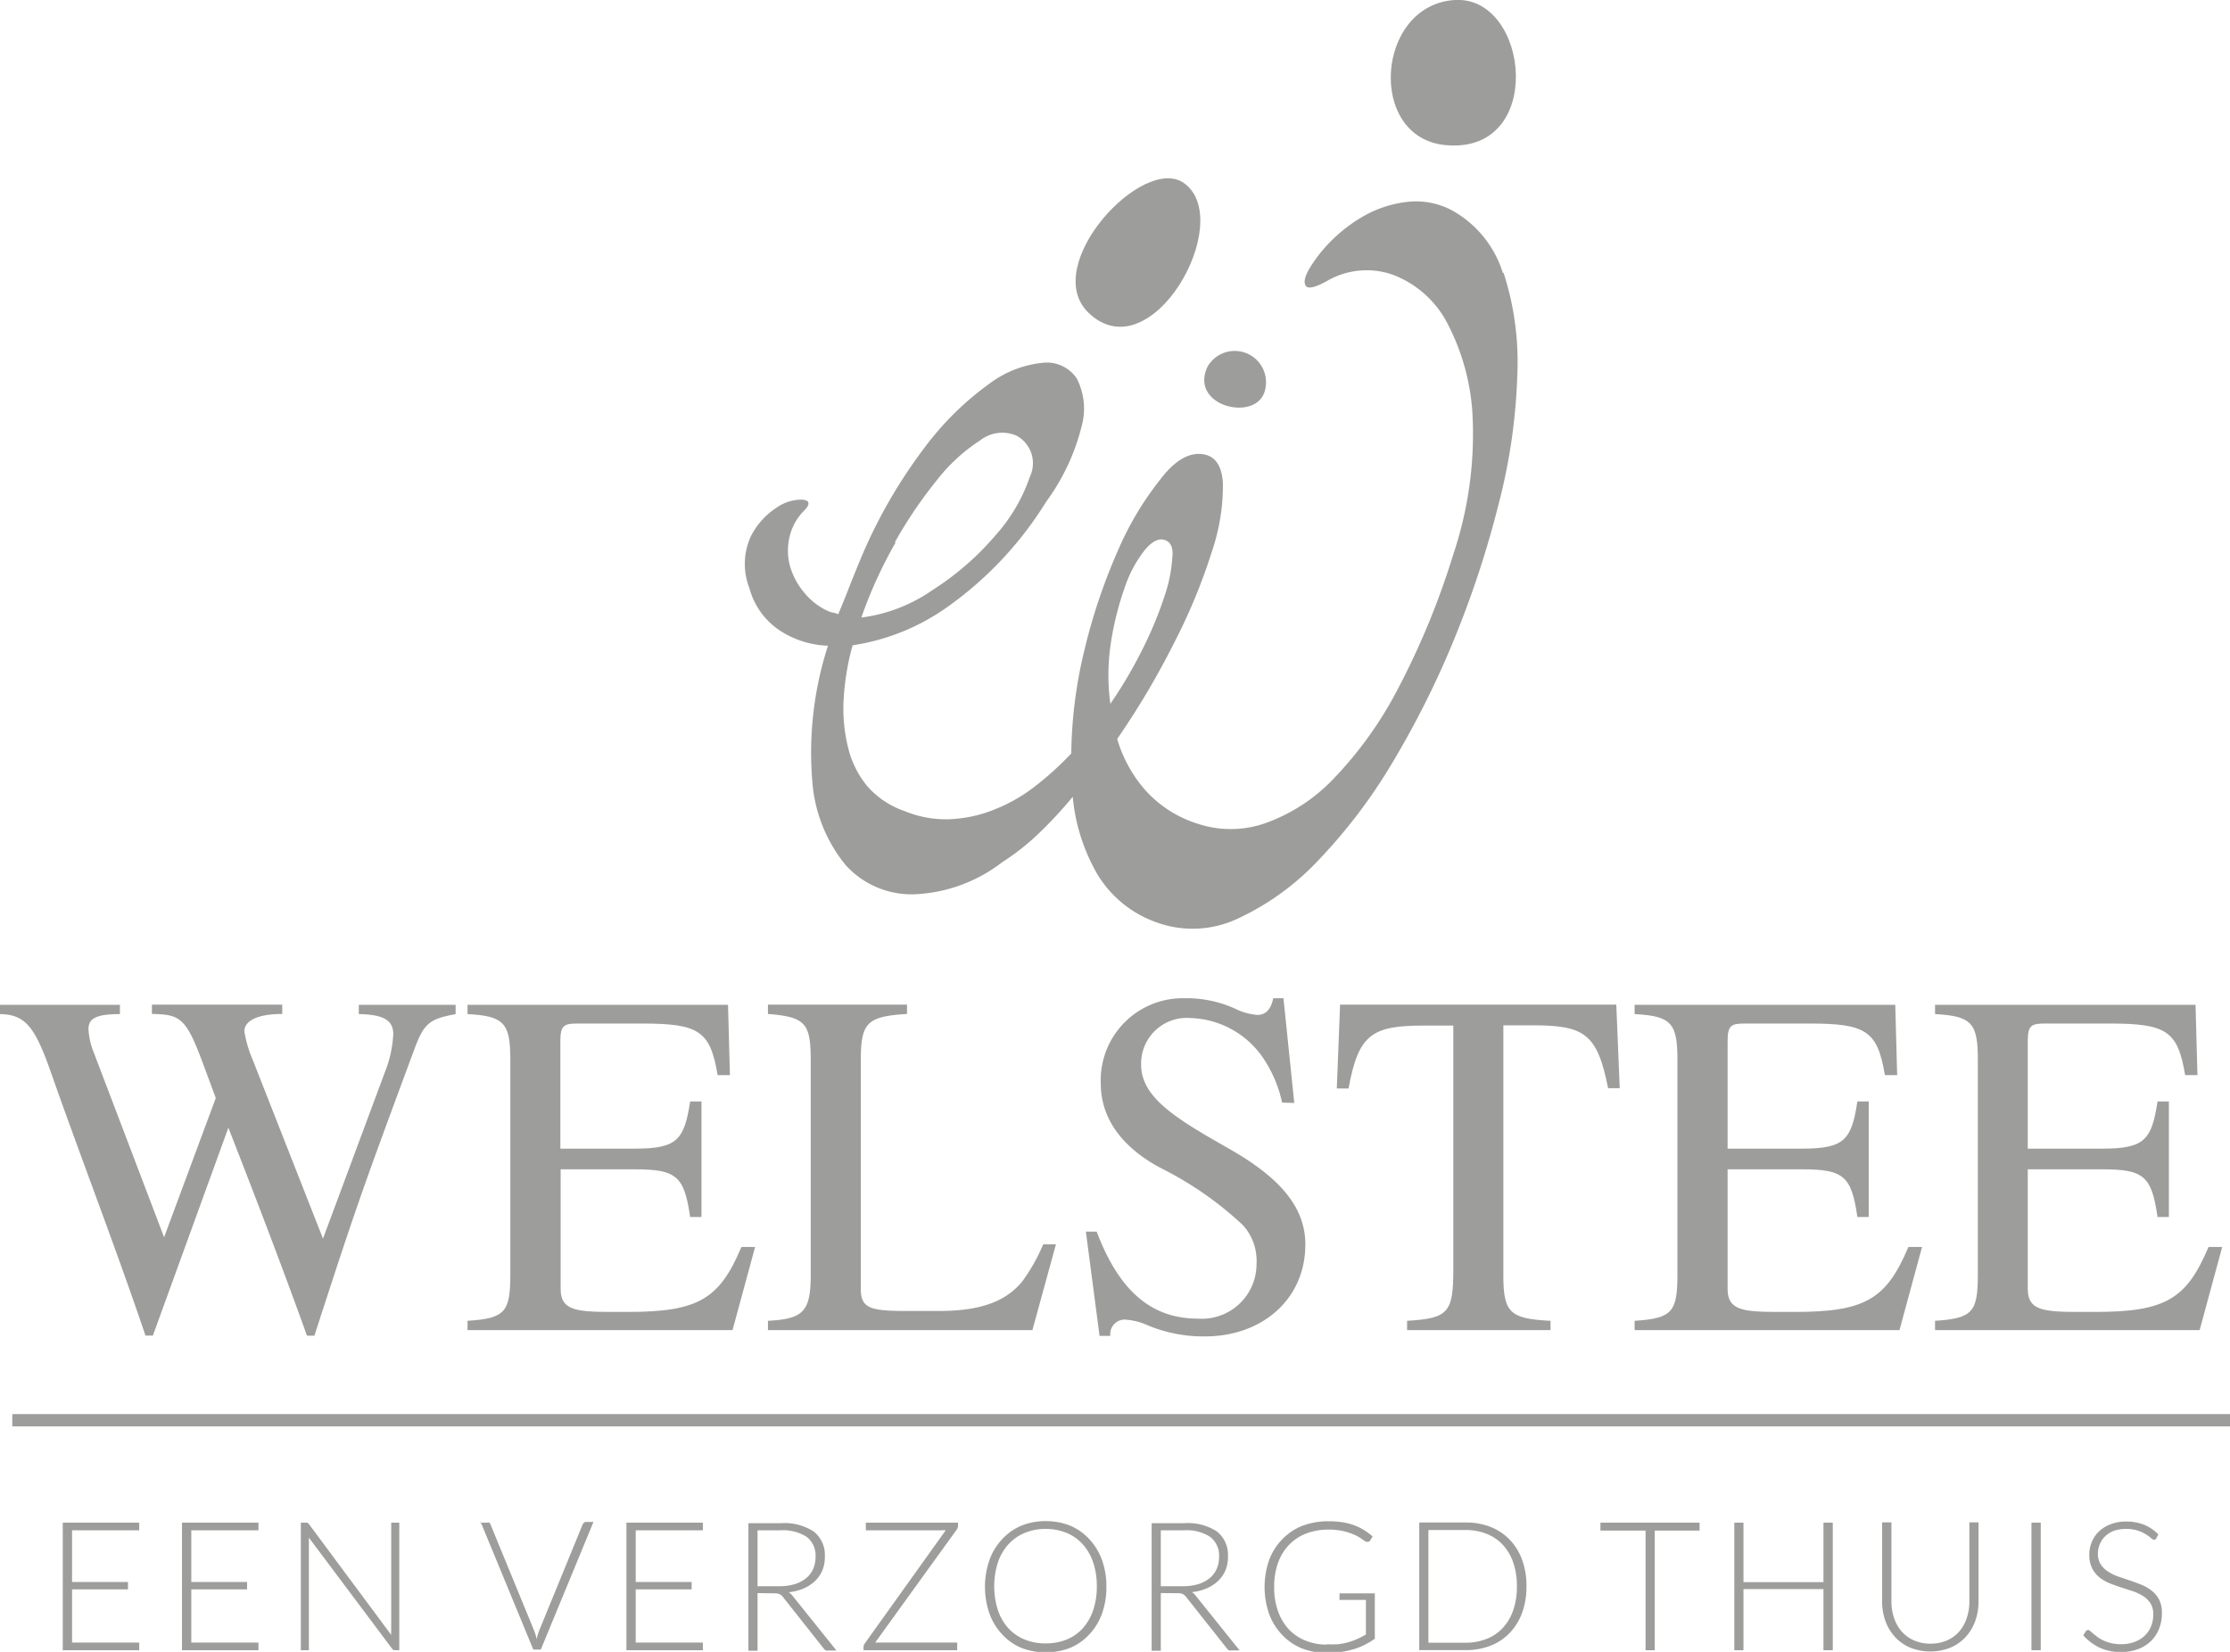<svg xmlns="http://www.w3.org/2000/svg" viewBox="0 0 163.08 120.8"><defs><style>.cls-1{fill:#9d9d9c;}</style></defs><title>Welstee</title><g id="Layer_2" data-name="Layer 2"><g id="Layer_1-2" data-name="Layer 1"><path class="cls-1" d="M33.32,74.16c-1.9.36-2.3.65-3,2.52-3.92,10.57-4.28,11.61-7.33,21h-.54c-1.83-5.1-3.88-10.43-5.75-15.21L11.18,97.67h-.54c-2.19-6.47-4.78-13.16-6.9-19.2C2.55,75.05,1.83,74.19,0,74.16v-.68H8.77v.68c-1.83,0-2.3.36-2.3,1.11A5.29,5.29,0,0,0,6.87,77L12,90.48,15.78,80.3l-1-2.7c-1.19-3.16-1.62-3.42-3.67-3.45v-.68h9.53v.68c-1.8,0-2.77.5-2.77,1.26a8.54,8.54,0,0,0,.61,2.09l5.14,13.08L28.15,78.4a8.63,8.63,0,0,0,.61-2.77c0-1-.68-1.44-2.52-1.47v-.68h7.08v.68Z"/><path class="cls-1" d="M53.57,97.27H34.19v-.68c2.77-.18,3.13-.65,3.13-3.42V77.5c0-2.66-.43-3.2-3.13-3.34v-.68H53.24l.14,5.14h-.9c-.54-3.24-1.37-3.77-5.54-3.77H42.24c-1,0-1.26.14-1.26,1.29V84h5.43c3.09,0,3.63-.61,4.06-3.45h.83V89h-.83c-.43-3-1-3.49-4.06-3.49H41v8.74c0,1.51,1,1.69,3.63,1.69h1.29c5.14,0,6.69-.93,8.3-4.75h1l-1.65,6.08Z"/><path class="cls-1" d="M75.5,97.27H56.16v-.68c2.66-.14,3.13-.72,3.13-3.45V77.64c0-2.77-.32-3.27-3.13-3.49v-.68H66.33v.68c-2.95.18-3.38.65-3.38,3.42V94.25c0,1.37.61,1.62,3.24,1.62H68.7c2.91,0,4.85-.65,6.08-2.19A13.51,13.51,0,0,0,76.29,91h.93L75.5,97.27Z"/><path class="cls-1" d="M93.76,80.63a9.32,9.32,0,0,0-1.47-3.38,6.66,6.66,0,0,0-5.21-2.8,3.34,3.34,0,0,0-3.63,3.41c0,2.44,2.66,4,6.44,6.15s5.57,4.31,5.57,7c0,4-3.16,6.72-7.33,6.72a10.51,10.51,0,0,1-4.24-.83,4.62,4.62,0,0,0-1.69-.4,1.06,1.06,0,0,0-1,1.19h-.79l-1-7.62h.79c1.65,4.35,4,6.36,7.41,6.36a4,4,0,0,0,4.28-4,3.89,3.89,0,0,0-1-2.84,25.26,25.26,0,0,0-6-4.17c-3.24-1.73-4.39-4-4.39-6.18A6,6,0,0,1,86.61,73a8.59,8.59,0,0,1,3.77.79,4.36,4.36,0,0,0,1.58.43c.61,0,1-.43,1.15-1.22h.75l.79,7.66Z"/><path class="cls-1" d="M117.6,79.58c-.79-4-1.73-4.6-5.54-4.6h-2.12v18.3c0,2.73.5,3.16,3.45,3.31v.68H102.9v-.68c3-.18,3.38-.58,3.38-3.74V75h-2.16c-3.81,0-4.78.65-5.5,4.6h-.86L98,73.47h20.2l.25,6.11Z"/><path class="cls-1" d="M138.92,97.27H119.54v-.68c2.77-.18,3.13-.65,3.13-3.42V77.5c0-2.66-.43-3.2-3.13-3.34v-.68H138.6l.14,5.14h-.9c-.54-3.24-1.37-3.77-5.54-3.77H127.6c-1,0-1.26.14-1.26,1.29V84h5.43c3.09,0,3.63-.61,4.06-3.45h.83V89h-.83c-.43-3-1-3.49-4.06-3.49h-5.43v8.74c0,1.51,1,1.69,3.63,1.69h1.29c5.14,0,6.69-.93,8.3-4.75h1l-1.65,6.08Z"/><path class="cls-1" d="M160.89,97.27H141.51v-.68c2.77-.18,3.13-.65,3.13-3.42V77.5c0-2.66-.43-3.2-3.13-3.34v-.68h19.05l.14,5.14h-.9c-.54-3.24-1.37-3.77-5.54-3.77h-4.71c-1,0-1.26.14-1.26,1.29V84h5.43c3.09,0,3.63-.61,4.06-3.45h.83V89h-.83c-.43-3-1-3.49-4.06-3.49h-5.43v8.74c0,1.51,1,1.69,3.63,1.69h1.29c5.14,0,6.69-.93,8.3-4.75h1l-1.65,6.08Z"/><polygon class="cls-1" points="163.08 104.31 0.9 104.31 0.9 103.41 163.08 103.41 163.08 104.31 163.08 104.31"/><path class="cls-1" d="M81.24,47a22.15,22.15,0,0,1,1-4,9,9,0,0,1,1.45-2.74q.81-1,1.49-.77t.55,1.3a10.83,10.83,0,0,1-.58,2.84,28,28,0,0,1-1.56,3.77,33,33,0,0,1-2.39,4.07A15.67,15.67,0,0,1,81.24,47ZM65.46,39.62a32.67,32.67,0,0,1,3.08-4.54,12.9,12.9,0,0,1,3.13-2.87,2.64,2.64,0,0,1,2.65-.36,2.29,2.29,0,0,1,1,3,12.45,12.45,0,0,1-2.53,4.31,20.49,20.49,0,0,1-4.61,4,11.66,11.66,0,0,1-5.19,2,32.8,32.8,0,0,1,2.49-5.46ZM109.9,19.95a7.89,7.89,0,0,0-3.74-4.58,5.59,5.59,0,0,0-3.3-.6,8.42,8.42,0,0,0-3.08,1,11.22,11.22,0,0,0-2.5,1.92,10.16,10.16,0,0,0-1.55,2q-.48.85-.24,1.21t1.5-.32a5.75,5.75,0,0,1,4.86-.49,7.47,7.47,0,0,1,4,3.56,16.4,16.4,0,0,1,1.85,7,27.67,27.67,0,0,1-1.43,9.92,57.08,57.08,0,0,1-4,9.73,28.33,28.33,0,0,1-4.7,6.6,12.85,12.85,0,0,1-5.07,3.31,7.66,7.66,0,0,1-5,0,8.58,8.58,0,0,1-3.8-2.49,9.91,9.91,0,0,1-2-3.68A59.19,59.19,0,0,0,85.87,47a42.32,42.32,0,0,0,2.76-6.68,14.93,14.93,0,0,0,.8-5q-.12-2-1.6-2.12t-3,1.89a22.84,22.84,0,0,0-3.08,5.18,42.32,42.32,0,0,0-2.41,7.12,33.8,33.8,0,0,0-1,7.71,22.78,22.78,0,0,1-2.72,2.46,12.07,12.07,0,0,1-3,1.68,9.82,9.82,0,0,1-3.18.67,7.92,7.92,0,0,1-3.3-.6,6.33,6.33,0,0,1-2.75-1.86A7,7,0,0,1,62,54.58a11.77,11.77,0,0,1-.3-3.5,18.65,18.65,0,0,1,.65-3.89,16.08,16.08,0,0,0,7-2.85,26.44,26.44,0,0,0,7.15-7.64,15.69,15.69,0,0,0,2.59-5.49,4.83,4.83,0,0,0-.34-3.52,2.63,2.63,0,0,0-2.49-1.16,7.79,7.79,0,0,0-3.92,1.54,21.85,21.85,0,0,0-4.68,4.6A37.43,37.43,0,0,0,63,40.72q-.48,1.15-.89,2.2t-.81,2a1.72,1.72,0,0,0-.38-.12,1.58,1.58,0,0,1-.38-.12,4.8,4.8,0,0,1-1.79-1.42,5.25,5.25,0,0,1-1-1.94,4.36,4.36,0,0,1,0-2.1,3.91,3.91,0,0,1,1.08-1.9q.65-.69-.13-.78a3.15,3.15,0,0,0-1.9.58,5.37,5.37,0,0,0-1.9,2.12,4.85,4.85,0,0,0-.1,3.76,5.4,5.4,0,0,0,2.07,3,6.8,6.8,0,0,0,3.68,1.22,25.36,25.36,0,0,0-1.15,9.86,10.93,10.93,0,0,0,2.44,6.18,6.5,6.5,0,0,0,5,2.14,11.26,11.26,0,0,0,6.44-2.34A17.38,17.38,0,0,0,75.91,61a31.39,31.39,0,0,0,2.54-2.73,13.82,13.82,0,0,0,1.8,5.66,8.23,8.23,0,0,0,4.24,3.49,7.73,7.73,0,0,0,6-.23,19.17,19.17,0,0,0,6-4.36A39.48,39.48,0,0,0,102,55.48a66.69,66.69,0,0,0,4.5-9.12,72.84,72.84,0,0,0,3.15-9.72,42.37,42.37,0,0,0,1.31-9.2,21.13,21.13,0,0,0-1-7.48Z"/><path class="cls-1" d="M86.6,13.4c3.8,2.76-2.4,13.89-7,9.47-3.58-3.46,4-11.64,7-9.47Z"/><path class="cls-1" d="M106.4,0c5.46-.32,6.66,11.33-.71,10.61C99.94,10.05,100.62.34,106.4,0Z"/><path class="cls-1" d="M92.48,28.64c-.68,2.24-5.52,1.06-4.18-1.81a2.29,2.29,0,0,1,4.18,1.81Z"/><polygon class="cls-1" points="10.18 111.35 10.18 111.91 5.27 111.91 5.27 115.69 9.36 115.69 9.36 116.23 5.27 116.23 5.27 120.12 10.18 120.12 10.18 120.68 4.59 120.68 4.59 111.35 10.18 111.35 10.18 111.35"/><polygon class="cls-1" points="18.9 111.35 18.9 111.91 13.99 111.91 13.99 115.69 18.07 115.69 18.07 116.23 13.99 116.23 13.99 120.12 18.9 120.12 18.9 120.68 13.31 120.68 13.31 111.35 18.9 111.35 18.9 111.35"/><path class="cls-1" d="M22.5,111.38a.31.31,0,0,1,.11.1l6,8.08a3.83,3.83,0,0,1,0-.38v-7.83h.59v9.33H28.9a.28.28,0,0,1-.24-.13l-6.07-8.1q0,.2,0,.38v7.85H22v-9.33h.33l.15,0Z"/><path class="cls-1" d="M35.1,111.35h.53a.23.23,0,0,1,.15,0,.33.33,0,0,1,.09.13l3.18,7.74a4.1,4.1,0,0,1,.2.65,3.63,3.63,0,0,1,.19-.65l3.17-7.74a.36.36,0,0,1,.1-.13.23.23,0,0,1,.16-.05h.53l-3.85,9.33H39l-3.85-9.33Z"/><polygon class="cls-1" points="51.4 111.35 51.4 111.91 46.49 111.91 46.49 115.69 50.58 115.69 50.58 116.23 46.49 116.23 46.49 120.12 51.4 120.12 51.4 120.68 45.81 120.68 45.81 111.35 51.4 111.35 51.4 111.35"/><path class="cls-1" d="M55.4,116H57a3.85,3.85,0,0,0,1.11-.15,2.4,2.4,0,0,0,.83-.43,1.84,1.84,0,0,0,.52-.67,2.08,2.08,0,0,0,.18-.88,1.71,1.71,0,0,0-.65-1.48,3.17,3.17,0,0,0-1.9-.48H55.4V116Zm0,.5v4.22h-.67v-9.33h2.38a3.89,3.89,0,0,1,2.41.62,2.18,2.18,0,0,1,.8,1.83,2.51,2.51,0,0,1-.18,1,2.29,2.29,0,0,1-.53.77,2.83,2.83,0,0,1-.83.55,3.72,3.72,0,0,1-1.1.28,1.07,1.07,0,0,1,.28.26l3.21,4h-.59a.39.39,0,0,1-.18,0,.47.47,0,0,1-.15-.13l-3-3.79a.66.66,0,0,0-.24-.2,1,1,0,0,0-.4-.06Z"/><path class="cls-1" d="M70.06,111.35v.23a.47.47,0,0,1-.09.27L64,120.12h6v.56H63.15v-.24a.4.4,0,0,1,.08-.24l5.93-8.29H63.32v-.56Z"/><path class="cls-1" d="M80.21,116a5.33,5.33,0,0,0-.27-1.75,3.78,3.78,0,0,0-.76-1.32,3.27,3.27,0,0,0-1.18-.83,4,4,0,0,0-1.54-.29,3.92,3.92,0,0,0-1.52.29,3.34,3.34,0,0,0-1.19.83,3.75,3.75,0,0,0-.77,1.32,5.77,5.77,0,0,0,0,3.51,3.76,3.76,0,0,0,.77,1.32,3.3,3.3,0,0,0,1.19.82,4,4,0,0,0,1.52.28,4,4,0,0,0,1.54-.28,3.23,3.23,0,0,0,1.18-.82,3.78,3.78,0,0,0,.76-1.32,5.32,5.32,0,0,0,.27-1.76Zm.7,0a5.66,5.66,0,0,1-.32,2,4.35,4.35,0,0,1-.91,1.5,4,4,0,0,1-1.4,1,5,5,0,0,1-3.61,0,4,4,0,0,1-1.4-1,4.39,4.39,0,0,1-.91-1.5,6,6,0,0,1,0-3.92,4.38,4.38,0,0,1,.91-1.5,4.06,4.06,0,0,1,1.4-1,4.61,4.61,0,0,1,1.8-.34,4.69,4.69,0,0,1,1.81.34,4,4,0,0,1,1.4,1,4.38,4.38,0,0,1,.91,1.51,5.64,5.64,0,0,1,.32,2Z"/><path class="cls-1" d="M84.89,116h1.62a3.85,3.85,0,0,0,1.11-.15,2.4,2.4,0,0,0,.83-.43,1.84,1.84,0,0,0,.52-.67,2.08,2.08,0,0,0,.18-.88,1.72,1.72,0,0,0-.65-1.48,3.17,3.17,0,0,0-1.9-.48H84.89V116Zm0,.5v4.22h-.67v-9.33H86.6A3.89,3.89,0,0,1,89,112a2.18,2.18,0,0,1,.8,1.83,2.51,2.51,0,0,1-.18,1,2.29,2.29,0,0,1-.53.77,2.83,2.83,0,0,1-.83.55,3.72,3.72,0,0,1-1.1.28,1.07,1.07,0,0,1,.28.26l3.21,4h-.59a.39.39,0,0,1-.18,0,.48.48,0,0,1-.15-.13l-3-3.79a.66.66,0,0,0-.24-.2,1,1,0,0,0-.4-.06Z"/><path class="cls-1" d="M97,120.24a7.09,7.09,0,0,0,.88,0,4.75,4.75,0,0,0,.74-.15,4.64,4.64,0,0,0,.65-.24q.31-.14.62-.32V117H98.08a.17.17,0,0,1-.12,0,.14.14,0,0,1,0-.11v-.37h2.58v3.32a6.08,6.08,0,0,1-.73.44,4.83,4.83,0,0,1-.8.32,6.21,6.21,0,0,1-.92.2,7.84,7.84,0,0,1-1.08.07,4.85,4.85,0,0,1-1.84-.34,4.09,4.09,0,0,1-1.43-1,4.34,4.34,0,0,1-.93-1.51,6,6,0,0,1,0-3.93,4.27,4.27,0,0,1,.94-1.5,4.12,4.12,0,0,1,1.47-1,5.29,5.29,0,0,1,1.94-.34,6.27,6.27,0,0,1,1,.07,4.58,4.58,0,0,1,.84.21,3.93,3.93,0,0,1,.73.35,4.9,4.9,0,0,1,.65.48l-.18.29a.18.18,0,0,1-.17.1l-.11,0a1.4,1.4,0,0,1-.29-.18,3.09,3.09,0,0,0-.51-.3,4.23,4.23,0,0,0-.8-.28,4.69,4.69,0,0,0-1.17-.13,4.42,4.42,0,0,0-1.64.29,3.48,3.48,0,0,0-1.25.83,3.68,3.68,0,0,0-.8,1.32,5.13,5.13,0,0,0-.28,1.75,5.19,5.19,0,0,0,.28,1.77,3.8,3.8,0,0,0,.79,1.33,3.42,3.42,0,0,0,1.23.83,4.16,4.16,0,0,0,1.58.29Z"/><path class="cls-1" d="M110.93,116a5.21,5.21,0,0,0-.27-1.74,3.66,3.66,0,0,0-.76-1.29,3.24,3.24,0,0,0-1.18-.8,4.1,4.1,0,0,0-1.54-.28h-2.72v8.24h2.72a4.1,4.1,0,0,0,1.54-.28,3.23,3.23,0,0,0,1.18-.8,3.65,3.65,0,0,0,.76-1.29,5.23,5.23,0,0,0,.27-1.75Zm.7,0a5.52,5.52,0,0,1-.32,1.95,4.2,4.2,0,0,1-.91,1.47,3.94,3.94,0,0,1-1.4.93,4.89,4.89,0,0,1-1.81.32h-3.4v-9.33h3.4a4.9,4.9,0,0,1,1.81.32,4,4,0,0,1,1.4.93,4.21,4.21,0,0,1,.91,1.47,5.5,5.5,0,0,1,.32,1.94Z"/><polygon class="cls-1" points="124.29 111.35 124.29 111.93 121.01 111.93 121.01 120.68 120.34 120.68 120.34 111.93 117.04 111.93 117.04 111.35 124.29 111.35 124.29 111.35"/><polygon class="cls-1" points="134.03 120.68 133.35 120.68 133.35 116.21 127.5 116.21 127.5 120.68 126.83 120.68 126.83 111.35 127.5 111.35 127.5 115.7 133.35 115.7 133.35 111.35 134.03 111.35 134.03 120.68 134.03 120.68"/><path class="cls-1" d="M141.17,120.2a3,3,0,0,0,1.2-.23,2.58,2.58,0,0,0,.9-.65,2.86,2.86,0,0,0,.56-1,3.71,3.71,0,0,0,.19-1.22v-5.77h.67v5.77a4.18,4.18,0,0,1-.24,1.44,3.45,3.45,0,0,1-.7,1.17,3.24,3.24,0,0,1-1.11.78,4,4,0,0,1-2.95,0,3.24,3.24,0,0,1-1.11-.78,3.44,3.44,0,0,1-.7-1.17,4.18,4.18,0,0,1-.24-1.44v-5.77h.68v5.76a3.71,3.71,0,0,0,.19,1.22,2.89,2.89,0,0,0,.56,1,2.58,2.58,0,0,0,.9.65,2.92,2.92,0,0,0,1.2.24Z"/><polygon class="cls-1" points="149.24 120.68 148.56 120.68 148.56 111.35 149.24 111.35 149.24 120.68 149.24 120.68"/><path class="cls-1" d="M157.7,112.49a.19.19,0,0,1-.17.11.38.38,0,0,1-.22-.12,2.84,2.84,0,0,0-.95-.54,2.91,2.91,0,0,0-1.75,0,1.87,1.87,0,0,0-.65.4,1.68,1.68,0,0,0-.4.58,1.8,1.8,0,0,0-.14.69,1.41,1.41,0,0,0,.2.78,1.81,1.81,0,0,0,.53.53,3.44,3.44,0,0,0,.75.37l.86.29q.44.15.86.32a3.11,3.11,0,0,1,.75.44,2,2,0,0,1,.53.65,2.06,2.06,0,0,1,.2,1,3,3,0,0,1-.2,1.1,2.58,2.58,0,0,1-.58.9,2.74,2.74,0,0,1-.94.6,3.4,3.4,0,0,1-1.27.22,3.57,3.57,0,0,1-1.59-.33,3.74,3.74,0,0,1-1.17-.89l.18-.29a.23.23,0,0,1,.18-.1.27.27,0,0,1,.15.08l.22.19.32.25a2.61,2.61,0,0,0,.43.25,3,3,0,0,0,1.28.27,2.73,2.73,0,0,0,1-.17,2.17,2.17,0,0,0,.74-.46,1.94,1.94,0,0,0,.46-.69,2.29,2.29,0,0,0,.16-.85,1.5,1.5,0,0,0-.2-.81,1.74,1.74,0,0,0-.53-.53,3.45,3.45,0,0,0-.75-.36l-.86-.28q-.44-.14-.86-.31a3,3,0,0,1-.75-.44,2,2,0,0,1-.53-.67,2.21,2.21,0,0,1-.2-1,2.36,2.36,0,0,1,.18-.9,2.25,2.25,0,0,1,.52-.77,2.57,2.57,0,0,1,.85-.53,3.1,3.1,0,0,1,1.15-.2,3.49,3.49,0,0,1,1.3.23,3.12,3.12,0,0,1,1.05.71l-.16.3Z"/></g></g></svg>